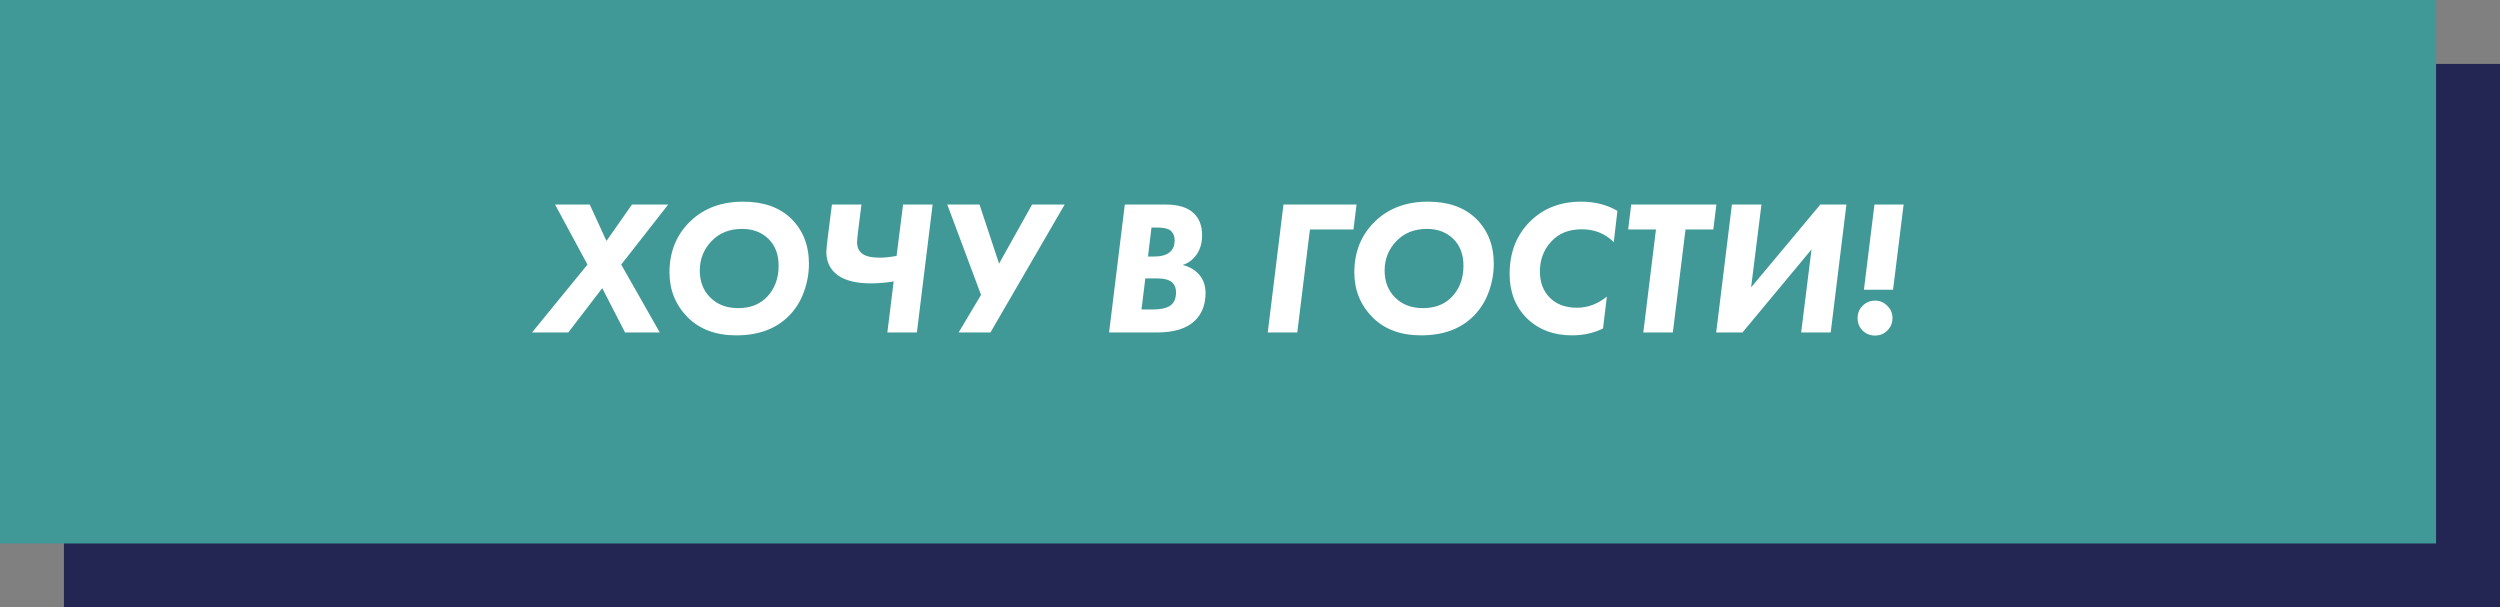 <?xml version="1.0" encoding="UTF-8"?> <svg xmlns="http://www.w3.org/2000/svg" width="391" height="95" viewBox="0 0 391 95" fill="none"><rect x="0" y="0" width="391" height="95" fill="#808080" stroke="none"/> <rect x="10" y="10" width="381" height="85" fill="#232552"></rect> <rect width="381" height="85" fill="#409996"></rect> <path d="M83.21 52L91.88 41.38L86.81 31.99H92.24L94.85 37.69L98.84 31.99H104.51L97.16 41.38L103.19 52H97.76L94.19 45.07L88.88 52H83.21ZM116.227 31.54C119.387 31.54 121.877 32.41 123.697 34.15C125.577 35.97 126.517 38.34 126.517 41.26C126.517 42.74 126.257 44.2 125.737 45.64C125.217 47.08 124.447 48.32 123.427 49.36C121.407 51.42 118.647 52.45 115.147 52.45C111.947 52.45 109.407 51.5 107.527 49.6C105.647 47.68 104.707 45.35 104.707 42.61C104.707 39.35 105.807 36.67 108.007 34.57C110.127 32.55 112.867 31.54 116.227 31.54ZM116.047 35.8C114.087 35.8 112.497 36.44 111.277 37.72C110.057 39 109.447 40.53 109.447 42.31C109.447 44.03 109.987 45.43 111.067 46.51C112.167 47.63 113.627 48.19 115.447 48.19C117.307 48.19 118.797 47.62 119.917 46.48C121.157 45.2 121.777 43.56 121.777 41.56C121.777 39.8 121.247 38.4 120.187 37.36C119.127 36.32 117.747 35.8 116.047 35.8ZM138.781 52L139.771 44.02C138.511 44.22 137.331 44.32 136.231 44.32C133.971 44.32 132.241 43.9 131.041 43.06C129.841 42.18 129.241 40.96 129.241 39.4C129.241 38.98 129.341 38.01 129.541 36.49L130.111 31.99H134.731L134.221 36.04C134.101 37.04 134.041 37.64 134.041 37.84C134.041 38.74 134.371 39.39 135.031 39.79C135.571 40.13 136.441 40.3 137.641 40.3C138.321 40.3 139.181 40.21 140.221 40.03L141.241 31.99H145.861L143.401 52H138.781ZM148.155 31.99H153.195L156.255 41.23L161.415 31.99H166.515L154.905 52H149.925L153.435 46.12L148.155 31.99ZM173.459 52L175.919 31.99H182.309C184.309 31.99 185.779 32.45 186.719 33.37C187.579 34.19 188.009 35.33 188.009 36.79C188.009 38.03 187.699 39.07 187.079 39.91C186.539 40.65 185.839 41.16 184.979 41.44C185.879 41.66 186.639 42.06 187.259 42.64C188.119 43.48 188.549 44.54 188.549 45.82C188.549 47.6 188.009 49.03 186.929 50.11C185.669 51.37 183.659 52 180.899 52H173.459ZM180.089 35.59L179.549 40.12H180.479C181.659 40.12 182.509 39.87 183.029 39.37C183.489 38.95 183.719 38.35 183.719 37.57C183.719 36.95 183.509 36.45 183.089 36.07C182.689 35.75 182.009 35.59 181.049 35.59H180.089ZM179.129 43.54L178.529 48.4H180.209C181.669 48.4 182.669 48.15 183.209 47.65C183.689 47.23 183.929 46.59 183.929 45.73C183.929 45.09 183.749 44.59 183.389 44.23C182.929 43.77 182.109 43.54 180.929 43.54H179.129ZM212.164 31.99L211.684 35.89H204.874L202.894 52H198.274L200.734 31.99H212.164ZM223.336 31.54C226.496 31.54 228.986 32.41 230.806 34.15C232.686 35.97 233.626 38.34 233.626 41.26C233.626 42.74 233.366 44.2 232.846 45.64C232.326 47.08 231.556 48.32 230.536 49.36C228.516 51.42 225.756 52.45 222.256 52.45C219.056 52.45 216.516 51.5 214.636 49.6C212.756 47.68 211.816 45.35 211.816 42.61C211.816 39.35 212.916 36.67 215.116 34.57C217.236 32.55 219.976 31.54 223.336 31.54ZM223.156 35.8C221.196 35.8 219.606 36.44 218.386 37.72C217.166 39 216.556 40.53 216.556 42.31C216.556 44.03 217.096 45.43 218.176 46.51C219.276 47.63 220.736 48.19 222.556 48.19C224.416 48.19 225.906 47.62 227.026 46.48C228.266 45.2 228.886 43.56 228.886 41.56C228.886 39.8 228.356 38.4 227.296 37.36C226.236 36.32 224.856 35.8 223.156 35.8ZM251.313 46.39L250.713 51.37C249.273 52.09 247.653 52.45 245.853 52.45C242.993 52.45 240.643 51.56 238.803 49.78C237.003 47.98 236.103 45.67 236.103 42.85C236.103 39.51 237.163 36.78 239.283 34.66C241.363 32.58 244.033 31.54 247.293 31.54C249.433 31.54 251.323 32.02 252.963 32.98L252.393 37.87C251.053 36.53 249.383 35.86 247.383 35.86C245.383 35.86 243.803 36.49 242.643 37.75C241.443 39.03 240.843 40.6 240.843 42.46C240.843 44.16 241.363 45.53 242.403 46.57C243.443 47.61 244.853 48.13 246.633 48.13C248.313 48.13 249.873 47.55 251.313 46.39ZM267.962 35.89H263.612L261.632 52H257.012L258.992 35.89H254.642L255.122 31.99H268.442L267.962 35.89ZM270.871 31.99L275.491 31.99L273.871 44.95L284.701 31.99H288.781L286.321 52H281.701L283.321 39.01L272.521 52H268.411L270.871 31.99ZM296.075 45.31H291.515L293.165 31.99H297.725L296.075 45.31ZM291.305 51.7C290.785 51.16 290.525 50.51 290.525 49.75C290.525 48.99 290.785 48.35 291.305 47.83C291.845 47.29 292.495 47.02 293.255 47.02C294.015 47.02 294.655 47.29 295.175 47.83C295.715 48.35 295.985 48.99 295.985 49.75C295.985 50.51 295.715 51.16 295.175 51.7C294.655 52.22 294.015 52.48 293.255 52.48C292.495 52.48 291.845 52.22 291.305 51.7Z" fill="white"></path> </svg> 